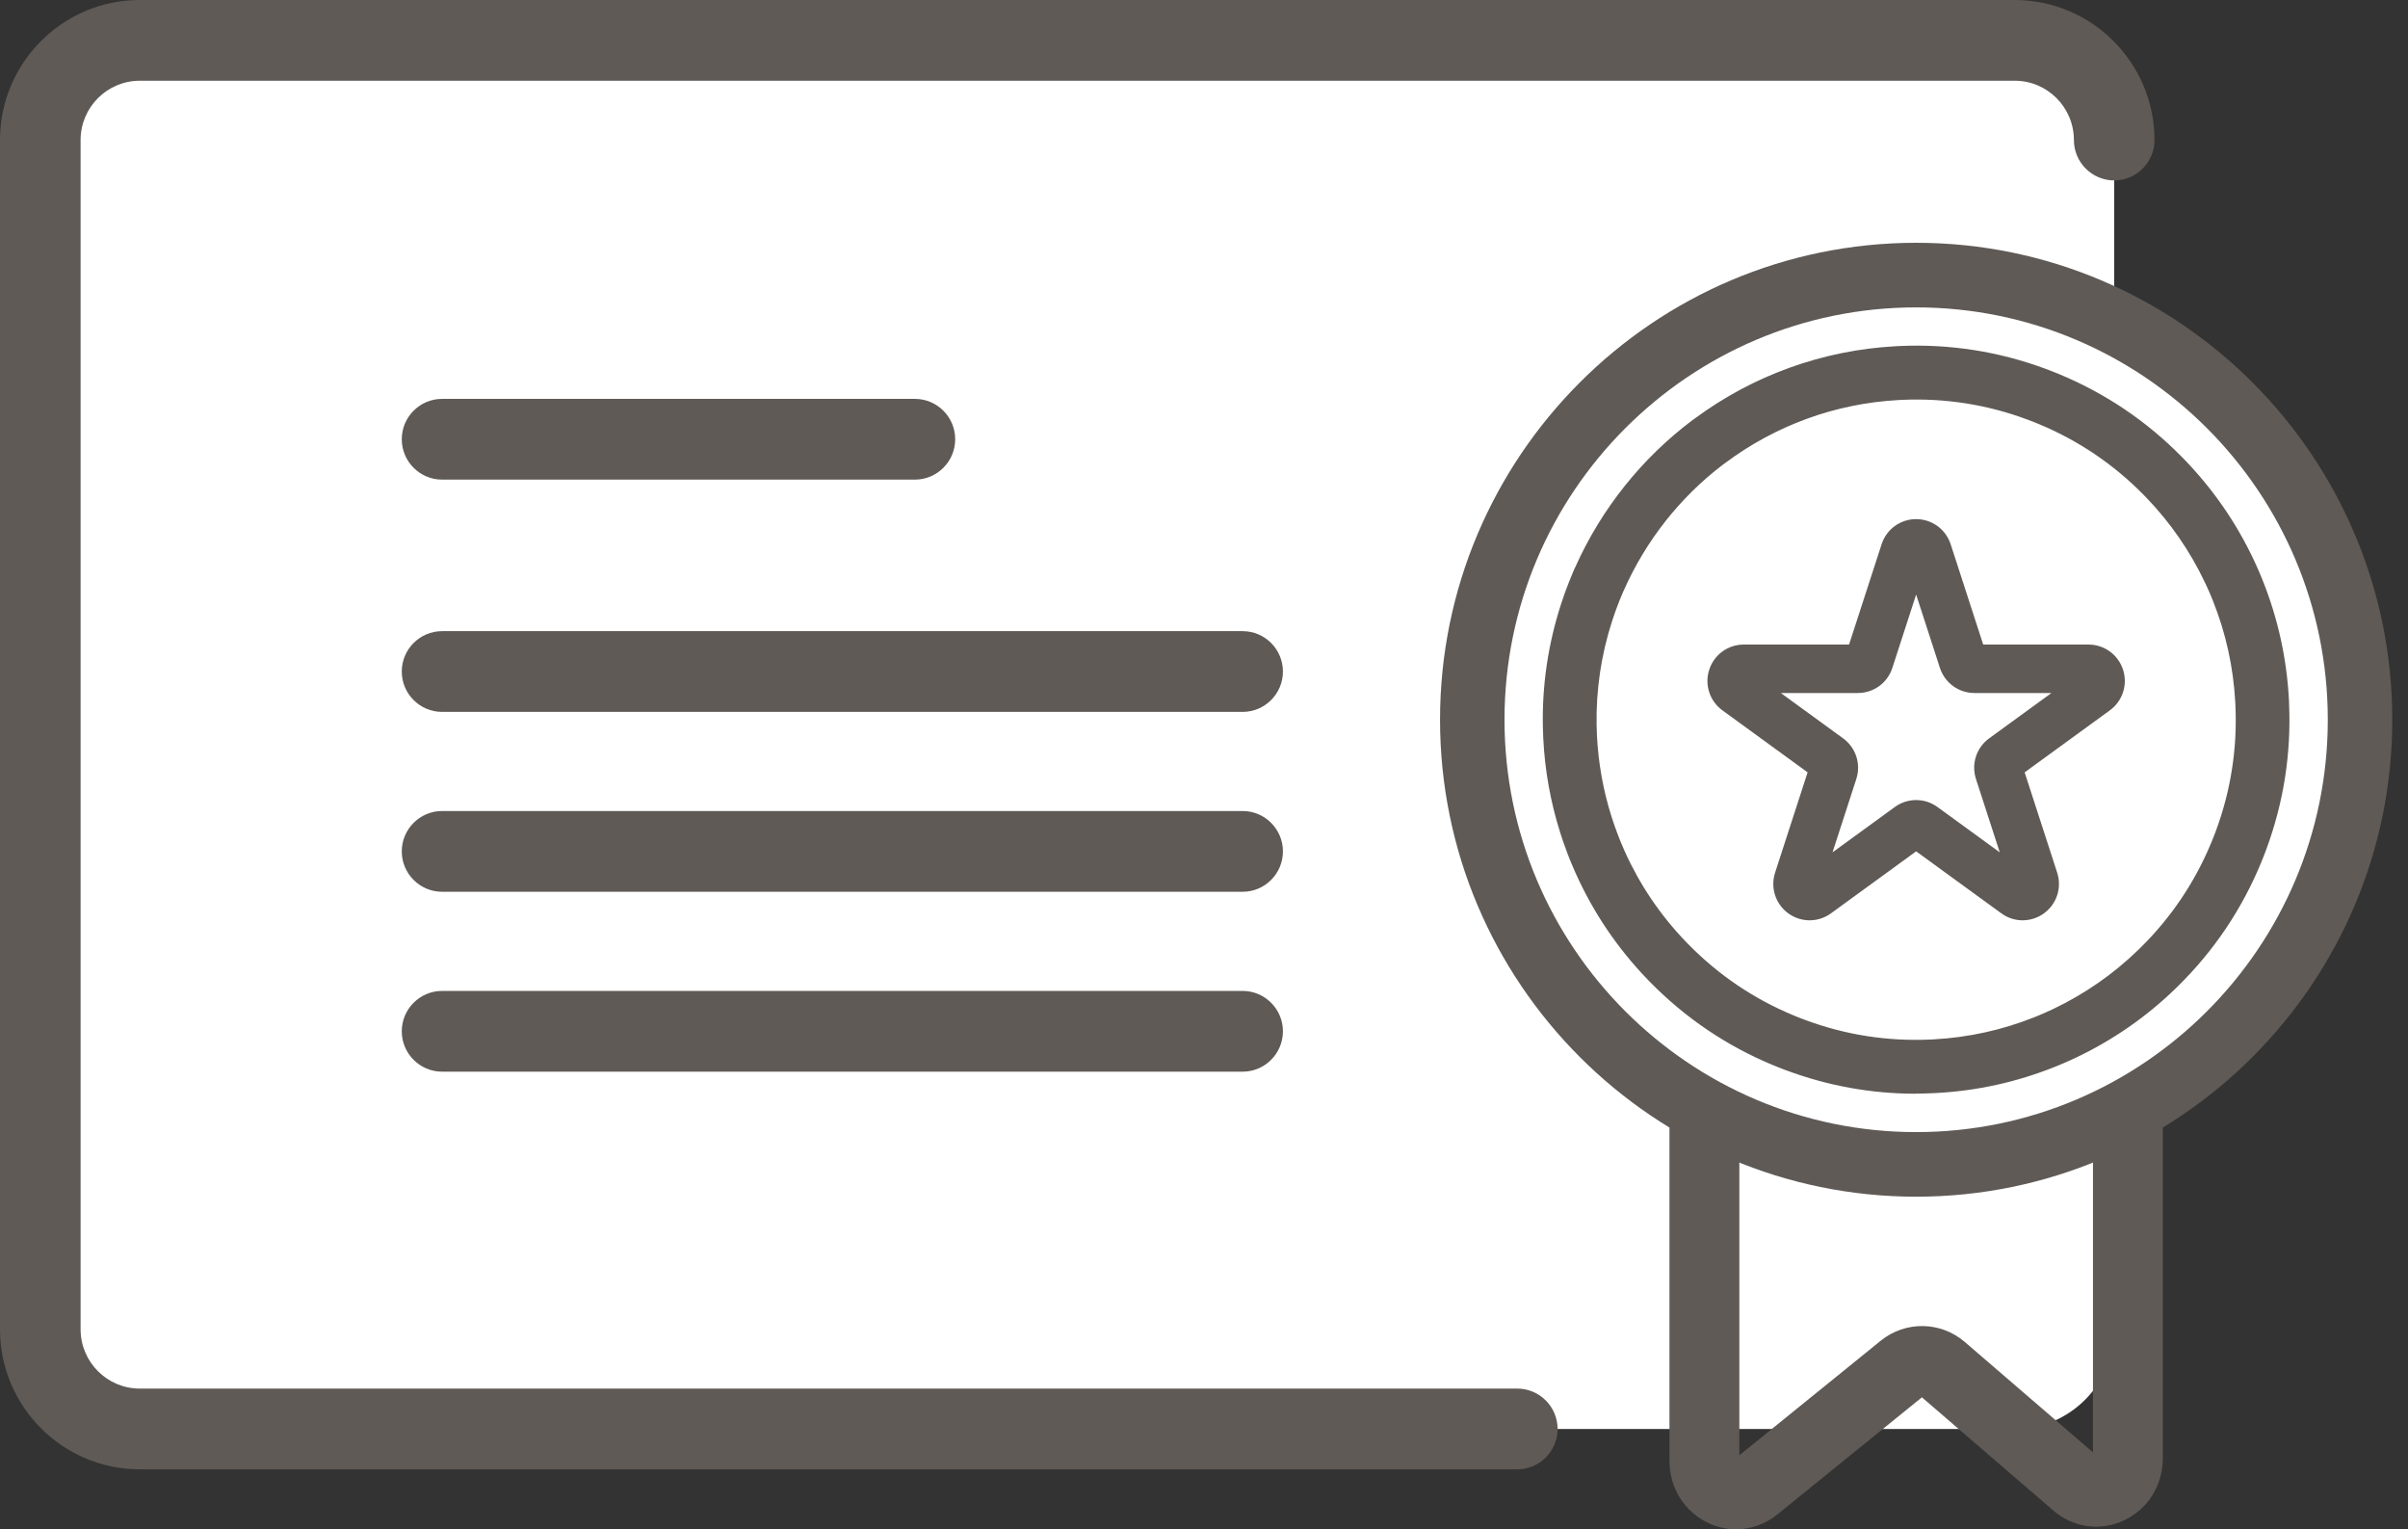 <svg width="126" height="80" viewBox="0 0 126 80" fill="none" xmlns="http://www.w3.org/2000/svg">
<rect x="0" y="0" width="126" height="80" fill="#333333" stroke="none"/>
<g clip-path="url(#clip0_208_194)">
<path d="M105.421 2.112H7.315C4.439 2.112 2.108 4.446 2.108 7.326V69.539C2.108 72.418 4.439 74.753 7.315 74.753H105.421C108.296 74.753 110.627 72.418 110.627 69.539V7.326C110.627 4.446 108.296 2.112 105.421 2.112Z" fill="white"/>
<path d="M105.421 0H7.315C3.282 0 0 3.287 0 7.326V69.537C0 73.578 3.282 76.864 7.315 76.864H79.393C80.556 76.864 81.502 75.916 81.502 74.752C81.502 73.588 80.556 72.64 79.393 72.64H7.315C5.606 72.64 4.217 71.248 4.217 69.537V7.326C4.217 5.614 5.607 4.223 7.315 4.223H105.42C107.129 4.223 108.518 5.616 108.518 7.326C108.518 8.49 109.464 9.438 110.626 9.438C111.789 9.438 112.735 8.49 112.735 7.326C112.735 3.286 109.452 0 105.42 0L105.421 0Z" fill="#5F5A56"/>
<path d="M87.356 50.629V76.421C87.356 77.828 88.127 79.069 89.368 79.663C89.835 79.886 90.33 80 90.84 80C91.616 80 92.381 79.725 92.995 79.228L100.565 73.096L107.448 79.024C108.479 79.913 109.882 80.112 111.109 79.548C112.38 78.964 113.17 77.714 113.17 76.283V50.628H87.356V50.629ZM109.516 54.29V75.976L102.808 70.2C101.55 69.116 99.702 69.09 98.413 70.133L91.012 76.129V54.288H109.516V54.29Z" fill="#5F5A56"/>
<path d="M100.263 60.912C113.091 60.912 123.489 50.498 123.489 37.651C123.489 24.805 113.091 14.39 100.263 14.39C87.436 14.39 77.037 24.805 77.037 37.651C77.037 50.498 87.436 60.912 100.263 60.912Z" fill="white"/>
<path d="M100.264 62.179C86.759 62.179 75.772 51.176 75.772 37.651C75.772 24.127 86.759 13.123 100.264 13.123C113.768 13.123 124.755 24.127 124.755 37.651C124.755 51.176 113.768 62.179 100.264 62.179ZM100.264 15.657C88.154 15.657 78.303 25.523 78.303 37.651C78.303 49.779 88.154 59.645 100.264 59.645C112.374 59.645 122.225 49.779 122.225 37.651C122.225 25.523 112.374 15.657 100.264 15.657Z" fill="#5F5A56"/>
<path d="M100.264 12.701C86.526 12.701 75.351 23.894 75.351 37.651C75.351 51.408 86.526 62.601 100.264 62.601C114.001 62.601 125.177 51.408 125.177 37.651C125.177 23.894 114 12.701 100.264 12.701ZM100.264 59.222C88.387 59.222 78.724 49.545 78.724 37.651C78.724 25.757 88.387 16.08 100.264 16.08C112.14 16.08 121.803 25.757 121.803 37.651C121.803 49.545 112.14 59.222 100.264 59.222Z" fill="#5F5A56"/>
<path d="M105.837 48.143C105.445 48.143 105.054 48.022 104.721 47.779L100.263 44.535L95.806 47.779C95.138 48.264 94.24 48.264 93.572 47.779C92.905 47.293 92.628 46.438 92.882 45.651L94.584 40.403L90.127 37.16C89.459 36.674 89.181 35.818 89.437 35.032C89.691 34.246 90.418 33.718 91.245 33.718H96.753L98.456 28.471C98.71 27.684 99.437 27.156 100.262 27.156C101.087 27.156 101.814 27.684 102.07 28.471L103.772 33.718H109.281C110.106 33.718 110.833 34.246 111.089 35.032C111.344 35.819 111.066 36.674 110.398 37.16L105.941 40.403L107.643 45.65C107.898 46.437 107.621 47.291 106.953 47.777C106.618 48.021 106.228 48.142 105.836 48.142L105.837 48.143ZM93.183 36.253L96.441 38.624C97.109 39.109 97.387 39.964 97.132 40.751L95.888 44.587L99.146 42.217C99.814 41.731 100.712 41.731 101.379 42.217L104.638 44.587L103.394 40.751C103.138 39.964 103.416 39.109 104.084 38.624L107.342 36.253H103.315C102.49 36.253 101.763 35.725 101.507 34.938L100.263 31.102L99.019 34.938C98.765 35.725 98.038 36.253 97.212 36.253H93.184H93.183Z" fill="#5F5A56"/>
<path d="M23.132 25.09H47.872C49.035 25.09 49.981 24.142 49.981 22.978C49.981 21.814 49.035 20.866 47.872 20.866H23.132C21.97 20.866 21.023 21.814 21.023 22.978C21.023 24.142 21.97 25.09 23.132 25.09Z" fill="#5F5A56"/>
<path d="M23.132 37.24H65.022C66.184 37.24 67.13 36.293 67.13 35.129C67.13 33.964 66.184 33.017 65.022 33.017H23.132C21.97 33.017 21.023 33.964 21.023 35.129C21.023 36.293 21.97 37.24 23.132 37.24Z" fill="#5F5A56"/>
<path d="M65.022 42.426H23.132C21.97 42.426 21.023 43.374 21.023 44.538C21.023 45.702 21.97 46.65 23.132 46.65H65.022C66.184 46.65 67.13 45.702 67.13 44.538C67.13 43.374 66.184 42.426 65.022 42.426Z" fill="#5F5A56"/>
<path d="M65.022 51.837H23.132C21.97 51.837 21.023 52.785 21.023 53.949C21.023 55.113 21.97 56.061 23.132 56.061H65.022C66.184 56.061 67.13 55.113 67.13 53.949C67.13 52.785 66.184 51.837 65.022 51.837Z" fill="#5F5A56"/>
<path d="M100.231 56.651C97.989 56.651 95.789 56.255 93.678 55.469L93.571 55.43C93.488 55.399 93.408 55.368 93.328 55.336C93.249 55.305 93.167 55.272 93.087 55.24L92.983 55.196C90.634 54.221 88.538 52.806 86.755 50.99L86.602 50.832C85.092 49.265 83.873 47.468 82.979 45.488L82.926 45.369C82.867 45.235 82.81 45.102 82.754 44.97L82.739 44.934C82.718 44.882 82.695 44.831 82.674 44.779C82.628 44.662 82.583 44.548 82.539 44.432C82.477 44.27 82.417 44.106 82.359 43.943L82.317 43.82C82.271 43.684 82.224 43.545 82.181 43.408L82.175 43.392C81.683 41.835 81.392 40.223 81.313 38.597C81.305 38.428 81.301 38.259 81.296 38.089V38.059C81.295 38.035 81.294 38.011 81.294 37.988C81.253 35.89 81.562 33.806 82.212 31.802L82.23 31.745C82.283 31.585 82.337 31.427 82.393 31.271C82.414 31.212 82.436 31.149 82.459 31.087C82.501 30.971 82.545 30.859 82.588 30.747C82.628 30.645 82.67 30.539 82.712 30.435C82.74 30.366 82.77 30.297 82.798 30.229L82.83 30.151C82.853 30.096 82.875 30.042 82.899 29.989L82.951 29.88C84.271 26.938 86.323 24.366 88.891 22.437L88.99 22.368C91.974 20.158 95.505 18.883 99.208 18.678L99.427 18.667C101.968 18.552 104.464 18.943 106.846 19.829L106.953 19.868C107.035 19.899 107.116 19.93 107.196 19.962C107.275 19.993 107.355 20.026 107.437 20.058L107.545 20.103C109.892 21.077 111.987 22.492 113.771 24.308L113.925 24.467C115.353 25.948 116.524 27.643 117.404 29.502L117.442 29.582C117.489 29.68 117.531 29.775 117.573 29.869C117.6 29.928 117.626 29.989 117.653 30.049C117.681 30.114 117.708 30.176 117.735 30.239C117.774 30.332 117.813 30.428 117.853 30.523L117.888 30.611C118.65 32.521 119.093 34.533 119.205 36.591L119.209 36.671C119.211 36.701 119.212 36.732 119.213 36.764V36.811C119.33 39.353 118.941 41.855 118.057 44.241L118.016 44.351C117.986 44.431 117.954 44.511 117.923 44.592C117.892 44.67 117.86 44.752 117.827 44.832L117.782 44.939C116.81 47.289 115.397 49.388 113.584 51.174L113.556 51.202C113.532 51.226 113.508 51.25 113.484 51.273L113.425 51.329C111.947 52.758 110.255 53.931 108.399 54.812L108.317 54.851C108.222 54.897 108.127 54.939 108.033 54.981C107.974 55.008 107.912 55.034 107.851 55.061C107.788 55.089 107.726 55.115 107.664 55.141C107.572 55.181 107.476 55.222 107.38 55.26L107.295 55.294C105.386 56.056 103.377 56.5 101.32 56.612L101.1 56.624C100.81 56.636 100.522 56.644 100.234 56.644L100.231 56.651ZM84.404 30.76C84.399 30.773 84.395 30.785 84.389 30.798L84.351 30.891C84.324 30.954 84.298 31.016 84.272 31.078C84.234 31.171 84.196 31.267 84.16 31.363C84.119 31.467 84.08 31.57 84.042 31.672C84.022 31.727 84.001 31.784 83.981 31.84C83.929 31.985 83.88 32.128 83.834 32.272L83.817 32.325C83.226 34.15 82.945 36.048 82.982 37.962L82.985 38.052C82.989 38.206 82.993 38.361 83 38.516C83.073 39.996 83.338 41.466 83.784 42.884L83.789 42.899C83.828 43.025 83.87 43.151 83.912 43.277L83.952 43.389C84.002 43.536 84.057 43.685 84.113 43.833C84.154 43.938 84.194 44.044 84.236 44.148C84.253 44.192 84.272 44.237 84.292 44.283L84.309 44.323C84.359 44.445 84.411 44.566 84.465 44.686L84.514 44.796C85.328 46.599 86.438 48.236 87.815 49.664L87.957 49.809C89.582 51.463 91.489 52.751 93.627 53.639L93.723 53.679C93.796 53.708 93.869 53.738 93.943 53.766C94.018 53.796 94.091 53.824 94.164 53.852L94.261 53.887C96.433 54.694 98.706 55.05 101.02 54.946L101.222 54.936C103.096 54.833 104.926 54.429 106.663 53.735L106.742 53.704C106.829 53.669 106.916 53.632 107.004 53.596C107.063 53.572 107.119 53.548 107.174 53.523C107.229 53.498 107.283 53.475 107.338 53.449C107.425 53.41 107.512 53.37 107.597 53.331L107.673 53.294C109.362 52.492 110.904 51.423 112.254 50.12L112.396 49.98C114.05 48.352 115.337 46.44 116.222 44.299L116.263 44.2C116.292 44.128 116.322 44.055 116.35 43.982C116.38 43.906 116.408 43.833 116.436 43.76L116.472 43.662C117.278 41.487 117.633 39.209 117.528 36.892L117.518 36.69C117.416 34.815 117.012 32.981 116.319 31.243L116.287 31.163C116.252 31.075 116.216 30.989 116.18 30.904C116.155 30.845 116.131 30.788 116.107 30.732C116.083 30.678 116.059 30.622 116.034 30.567C115.994 30.48 115.955 30.394 115.916 30.308L115.879 30.232C115.078 28.54 114.011 26.996 112.709 25.644L112.569 25.501C110.944 23.846 109.035 22.557 106.897 21.669L106.798 21.628C106.727 21.598 106.654 21.569 106.579 21.541C106.505 21.511 106.432 21.483 106.357 21.455L106.26 21.418C104.088 20.611 101.814 20.257 99.5 20.361L99.299 20.371C95.894 20.558 92.649 21.739 89.915 23.789L89.819 23.856C87.493 25.626 85.637 27.977 84.449 30.663L84.403 30.763L84.404 30.76Z" fill="#5F5A56"/>
<path d="M100.231 57.214C97.923 57.214 95.653 56.804 93.482 55.997L93.375 55.958C93.287 55.924 93.203 55.892 93.12 55.858C93.041 55.827 92.957 55.793 92.874 55.759L92.767 55.716C90.348 54.712 88.19 53.254 86.353 51.384L86.198 51.225C84.641 49.609 83.385 47.758 82.466 45.719L82.411 45.597C82.349 45.457 82.292 45.322 82.234 45.185L82.219 45.149C82.196 45.097 82.174 45.042 82.152 44.988C82.105 44.869 82.058 44.751 82.013 44.632C81.95 44.465 81.888 44.297 81.829 44.127L81.785 44.004C81.736 43.861 81.69 43.719 81.645 43.576L81.638 43.555C81.132 41.958 80.834 40.296 80.752 38.622C80.744 38.449 80.738 38.275 80.734 38.1V38.075C80.733 38.05 80.731 38.02 80.731 37.99C80.689 35.832 81.007 33.69 81.676 31.624L81.693 31.57C81.749 31.401 81.804 31.239 81.861 31.077C81.882 31.016 81.906 30.953 81.929 30.888C81.972 30.768 82.017 30.653 82.062 30.538C82.103 30.433 82.145 30.325 82.19 30.217C82.22 30.145 82.249 30.074 82.279 30.005L82.31 29.931C82.334 29.875 82.358 29.815 82.383 29.758L82.441 29.638C83.799 26.613 85.913 23.966 88.554 21.983L88.662 21.906C91.734 19.633 95.369 18.321 99.178 18.113L99.402 18.101C102.02 17.983 104.59 18.386 107.044 19.296L107.151 19.336C107.24 19.37 107.323 19.402 107.406 19.434C107.486 19.467 107.569 19.499 107.652 19.533L107.763 19.579C110.179 20.583 112.337 22.04 114.174 23.91L114.33 24.07C115.803 25.599 117.009 27.343 117.914 29.256L117.952 29.337C118.002 29.441 118.045 29.538 118.089 29.637L118.097 29.656C118.121 29.711 118.146 29.766 118.17 29.821C118.2 29.889 118.228 29.953 118.255 30.018C118.294 30.111 118.336 30.211 118.376 30.309L118.411 30.398C119.195 32.365 119.651 34.437 119.767 36.557L119.771 36.635C119.773 36.671 119.774 36.706 119.776 36.742V36.787C119.895 39.402 119.494 41.977 118.584 44.435L118.543 44.545C118.511 44.629 118.478 44.712 118.446 44.797C118.415 44.876 118.381 44.96 118.347 45.043L118.302 45.153C117.3 47.573 115.845 49.734 113.979 51.574L113.813 51.736C112.293 53.206 110.552 54.412 108.64 55.32L108.557 55.36C108.456 55.407 108.359 55.451 108.26 55.495C108.2 55.522 108.137 55.551 108.073 55.578C108.009 55.606 107.944 55.633 107.879 55.661C107.785 55.702 107.687 55.742 107.588 55.782L107.5 55.817C105.535 56.603 103.465 57.06 101.348 57.176L101.125 57.187C100.828 57.201 100.528 57.207 100.232 57.207L100.231 57.214ZM83.409 30.225C83.388 30.271 83.368 30.319 83.35 30.367L83.316 30.448C83.287 30.516 83.259 30.583 83.232 30.65C83.191 30.75 83.15 30.853 83.112 30.951C83.069 31.063 83.028 31.171 82.986 31.284C82.965 31.343 82.942 31.403 82.923 31.461C82.868 31.614 82.816 31.767 82.764 31.923L82.747 31.975C82.117 33.922 81.818 35.941 81.857 37.978C81.857 38 81.857 38.02 81.859 38.038V38.072C81.864 38.241 81.868 38.406 81.877 38.57C81.954 40.148 82.235 41.712 82.713 43.223L82.719 43.244C82.76 43.374 82.803 43.507 82.85 43.64L82.892 43.758C82.948 43.917 83.006 44.076 83.066 44.234C83.108 44.345 83.152 44.456 83.197 44.57C83.216 44.618 83.238 44.667 83.257 44.717L83.273 44.755C83.326 44.884 83.382 45.012 83.439 45.142L83.491 45.26C84.356 47.178 85.539 48.922 87.005 50.442L87.157 50.597C88.887 52.358 90.92 53.731 93.198 54.677L93.302 54.719C93.378 54.75 93.457 54.781 93.533 54.812C93.613 54.843 93.69 54.874 93.77 54.903L93.874 54.941C95.92 55.702 98.059 56.087 100.232 56.087C100.511 56.087 100.795 56.082 101.072 56.069L101.289 56.058C103.281 55.948 105.231 55.517 107.082 54.778L107.168 54.744C107.258 54.708 107.351 54.668 107.441 54.63C107.503 54.605 107.562 54.58 107.622 54.553C107.681 54.528 107.74 54.501 107.798 54.474C107.891 54.432 107.982 54.391 108.075 54.347L108.155 54.309C109.955 53.455 111.597 52.317 113.031 50.929L113.183 50.78C114.946 49.043 116.316 47.009 117.261 44.728L117.306 44.621C117.337 44.546 117.368 44.468 117.397 44.392C117.43 44.311 117.459 44.232 117.489 44.155L117.528 44.048C118.385 41.732 118.764 39.307 118.652 36.839V36.788C118.65 36.757 118.648 36.729 118.647 36.702L118.643 36.626C118.533 34.626 118.103 32.673 117.365 30.82L117.33 30.733C117.293 30.643 117.255 30.55 117.217 30.46C117.191 30.398 117.165 30.338 117.139 30.276C117.116 30.224 117.092 30.172 117.07 30.121L117.06 30.1C117.019 30.008 116.977 29.915 116.932 29.82L116.895 29.742C116.041 27.939 114.906 26.294 113.52 24.857L113.369 24.701C111.64 22.94 109.607 21.567 107.33 20.622L107.221 20.578C107.147 20.547 107.07 20.516 106.992 20.486C106.914 20.455 106.835 20.424 106.756 20.395L106.652 20.357C104.34 19.498 101.918 19.118 99.454 19.23L99.236 19.24C95.648 19.437 92.22 20.675 89.326 22.82L89.222 22.893C86.734 24.764 84.743 27.259 83.464 30.111L83.409 30.224V30.225ZM100.231 55.524C98.122 55.524 96.053 55.151 94.067 54.413L93.971 54.378C93.891 54.347 93.817 54.319 93.74 54.288C93.665 54.259 93.589 54.229 93.513 54.198L93.413 54.157C91.205 53.241 89.234 51.909 87.557 50.201L87.414 50.055C85.99 48.578 84.843 46.886 84.004 45.025L83.954 44.914C83.9 44.788 83.846 44.665 83.793 44.538L83.718 44.359C83.675 44.249 83.633 44.141 83.592 44.032C83.533 43.879 83.477 43.726 83.424 43.574L83.385 43.461C83.339 43.327 83.297 43.198 83.256 43.068L83.25 43.048C82.788 41.589 82.515 40.071 82.441 38.542C82.432 38.383 82.428 38.223 82.424 38.065L82.421 37.978C82.383 35.994 82.672 34.036 83.283 32.151L83.299 32.099C83.349 31.947 83.401 31.799 83.454 31.648C83.474 31.591 83.495 31.533 83.516 31.478C83.555 31.369 83.596 31.264 83.638 31.156C83.676 31.058 83.714 30.96 83.754 30.864C83.78 30.799 83.807 30.735 83.835 30.67L83.943 30.422C85.163 27.662 87.081 25.232 89.482 23.406L89.586 23.331C92.408 21.218 95.757 19.999 99.271 19.806L99.476 19.796C101.871 19.689 104.219 20.057 106.46 20.889L106.557 20.924C106.635 20.953 106.711 20.983 106.788 21.014C106.863 21.044 106.939 21.073 107.013 21.104L107.116 21.146C109.324 22.063 111.295 23.395 112.974 25.102L113.115 25.247C114.464 26.645 115.564 28.239 116.392 29.987L116.427 30.062C116.471 30.155 116.51 30.243 116.551 30.333C116.576 30.39 116.602 30.448 116.625 30.502C116.651 30.561 116.675 30.618 116.7 30.677C116.739 30.77 116.777 30.86 116.812 30.949L116.845 31.03C117.56 32.827 117.978 34.719 118.083 36.656L118.093 36.861C118.201 39.256 117.834 41.608 117.002 43.854L116.966 43.952C116.936 44.031 116.907 44.107 116.876 44.185C116.846 44.259 116.817 44.335 116.786 44.41L116.744 44.511C115.828 46.723 114.499 48.697 112.792 50.379L112.649 50.52C111.253 51.87 109.662 52.972 107.916 53.801L107.841 53.836C107.749 53.88 107.66 53.919 107.57 53.96C107.514 53.986 107.458 54.011 107.401 54.036C107.341 54.063 107.283 54.087 107.223 54.112C107.136 54.149 107.046 54.187 106.956 54.224L106.874 54.256C105.081 54.972 103.19 55.391 101.256 55.496L101.049 55.506C100.776 55.519 100.504 55.524 100.232 55.524H100.231ZM84.919 30.987L84.87 31.106C84.841 31.172 84.816 31.232 84.792 31.292C84.756 31.381 84.719 31.474 84.684 31.565C84.643 31.668 84.605 31.767 84.569 31.866L84.511 32.028C84.46 32.171 84.413 32.309 84.368 32.448L84.352 32.497C83.78 34.264 83.509 36.098 83.544 37.951L83.547 38.034C83.551 38.186 83.555 38.335 83.562 38.486C83.633 39.919 83.888 41.341 84.321 42.712L84.327 42.73C84.365 42.847 84.404 42.97 84.447 43.092L84.484 43.2C84.534 43.343 84.587 43.486 84.642 43.63C84.681 43.733 84.721 43.834 84.76 43.935L84.829 44.102C84.879 44.223 84.929 44.338 84.981 44.455L85.028 44.562C85.814 46.303 86.888 47.887 88.221 49.27L88.36 49.412C89.93 51.01 91.776 52.257 93.845 53.115L93.942 53.156C94.009 53.184 94.081 53.213 94.151 53.239C94.226 53.269 94.296 53.296 94.366 53.322L94.459 53.356C96.561 54.138 98.761 54.481 100.997 54.38L101.198 54.37C103.007 54.271 104.777 53.88 106.458 53.209L106.537 53.178C106.618 53.144 106.703 53.108 106.786 53.073C106.845 53.048 106.898 53.026 106.953 53.002C107.004 52.979 107.057 52.955 107.11 52.931C107.196 52.893 107.279 52.855 107.362 52.816L107.434 52.782C109.07 52.005 110.561 50.971 111.866 49.71L112.005 49.574C113.603 48 114.849 46.15 115.706 44.079L115.747 43.98C115.774 43.913 115.802 43.843 115.83 43.772C115.859 43.697 115.886 43.627 115.914 43.555L115.949 43.461C116.728 41.358 117.072 39.155 116.97 36.913L116.96 36.712C116.86 34.903 116.471 33.129 115.8 31.447L115.768 31.367C115.736 31.285 115.701 31.202 115.665 31.119C115.64 31.058 115.618 31.005 115.594 30.951C115.571 30.902 115.547 30.847 115.523 30.792C115.485 30.706 115.448 30.623 115.408 30.54L115.373 30.469C114.597 28.83 113.565 27.338 112.306 26.03L112.168 25.889C110.598 24.29 108.752 23.043 106.683 22.184L106.585 22.143C106.519 22.116 106.448 22.088 106.377 22.06C106.304 22.03 106.233 22.004 106.162 21.977L106.067 21.942C103.969 21.162 101.769 20.817 99.528 20.918L99.329 20.928C96.038 21.108 92.899 22.253 90.253 24.235L90.154 24.305C87.906 26.016 86.112 28.292 84.967 30.885L84.92 30.985L84.919 30.987Z" fill="#5F5A56"/>
</g>
<defs>
<clipPath id="clip0_208_194">
<rect width="125.176" height="80" fill="white"/>
</clipPath>
</defs>
</svg>
